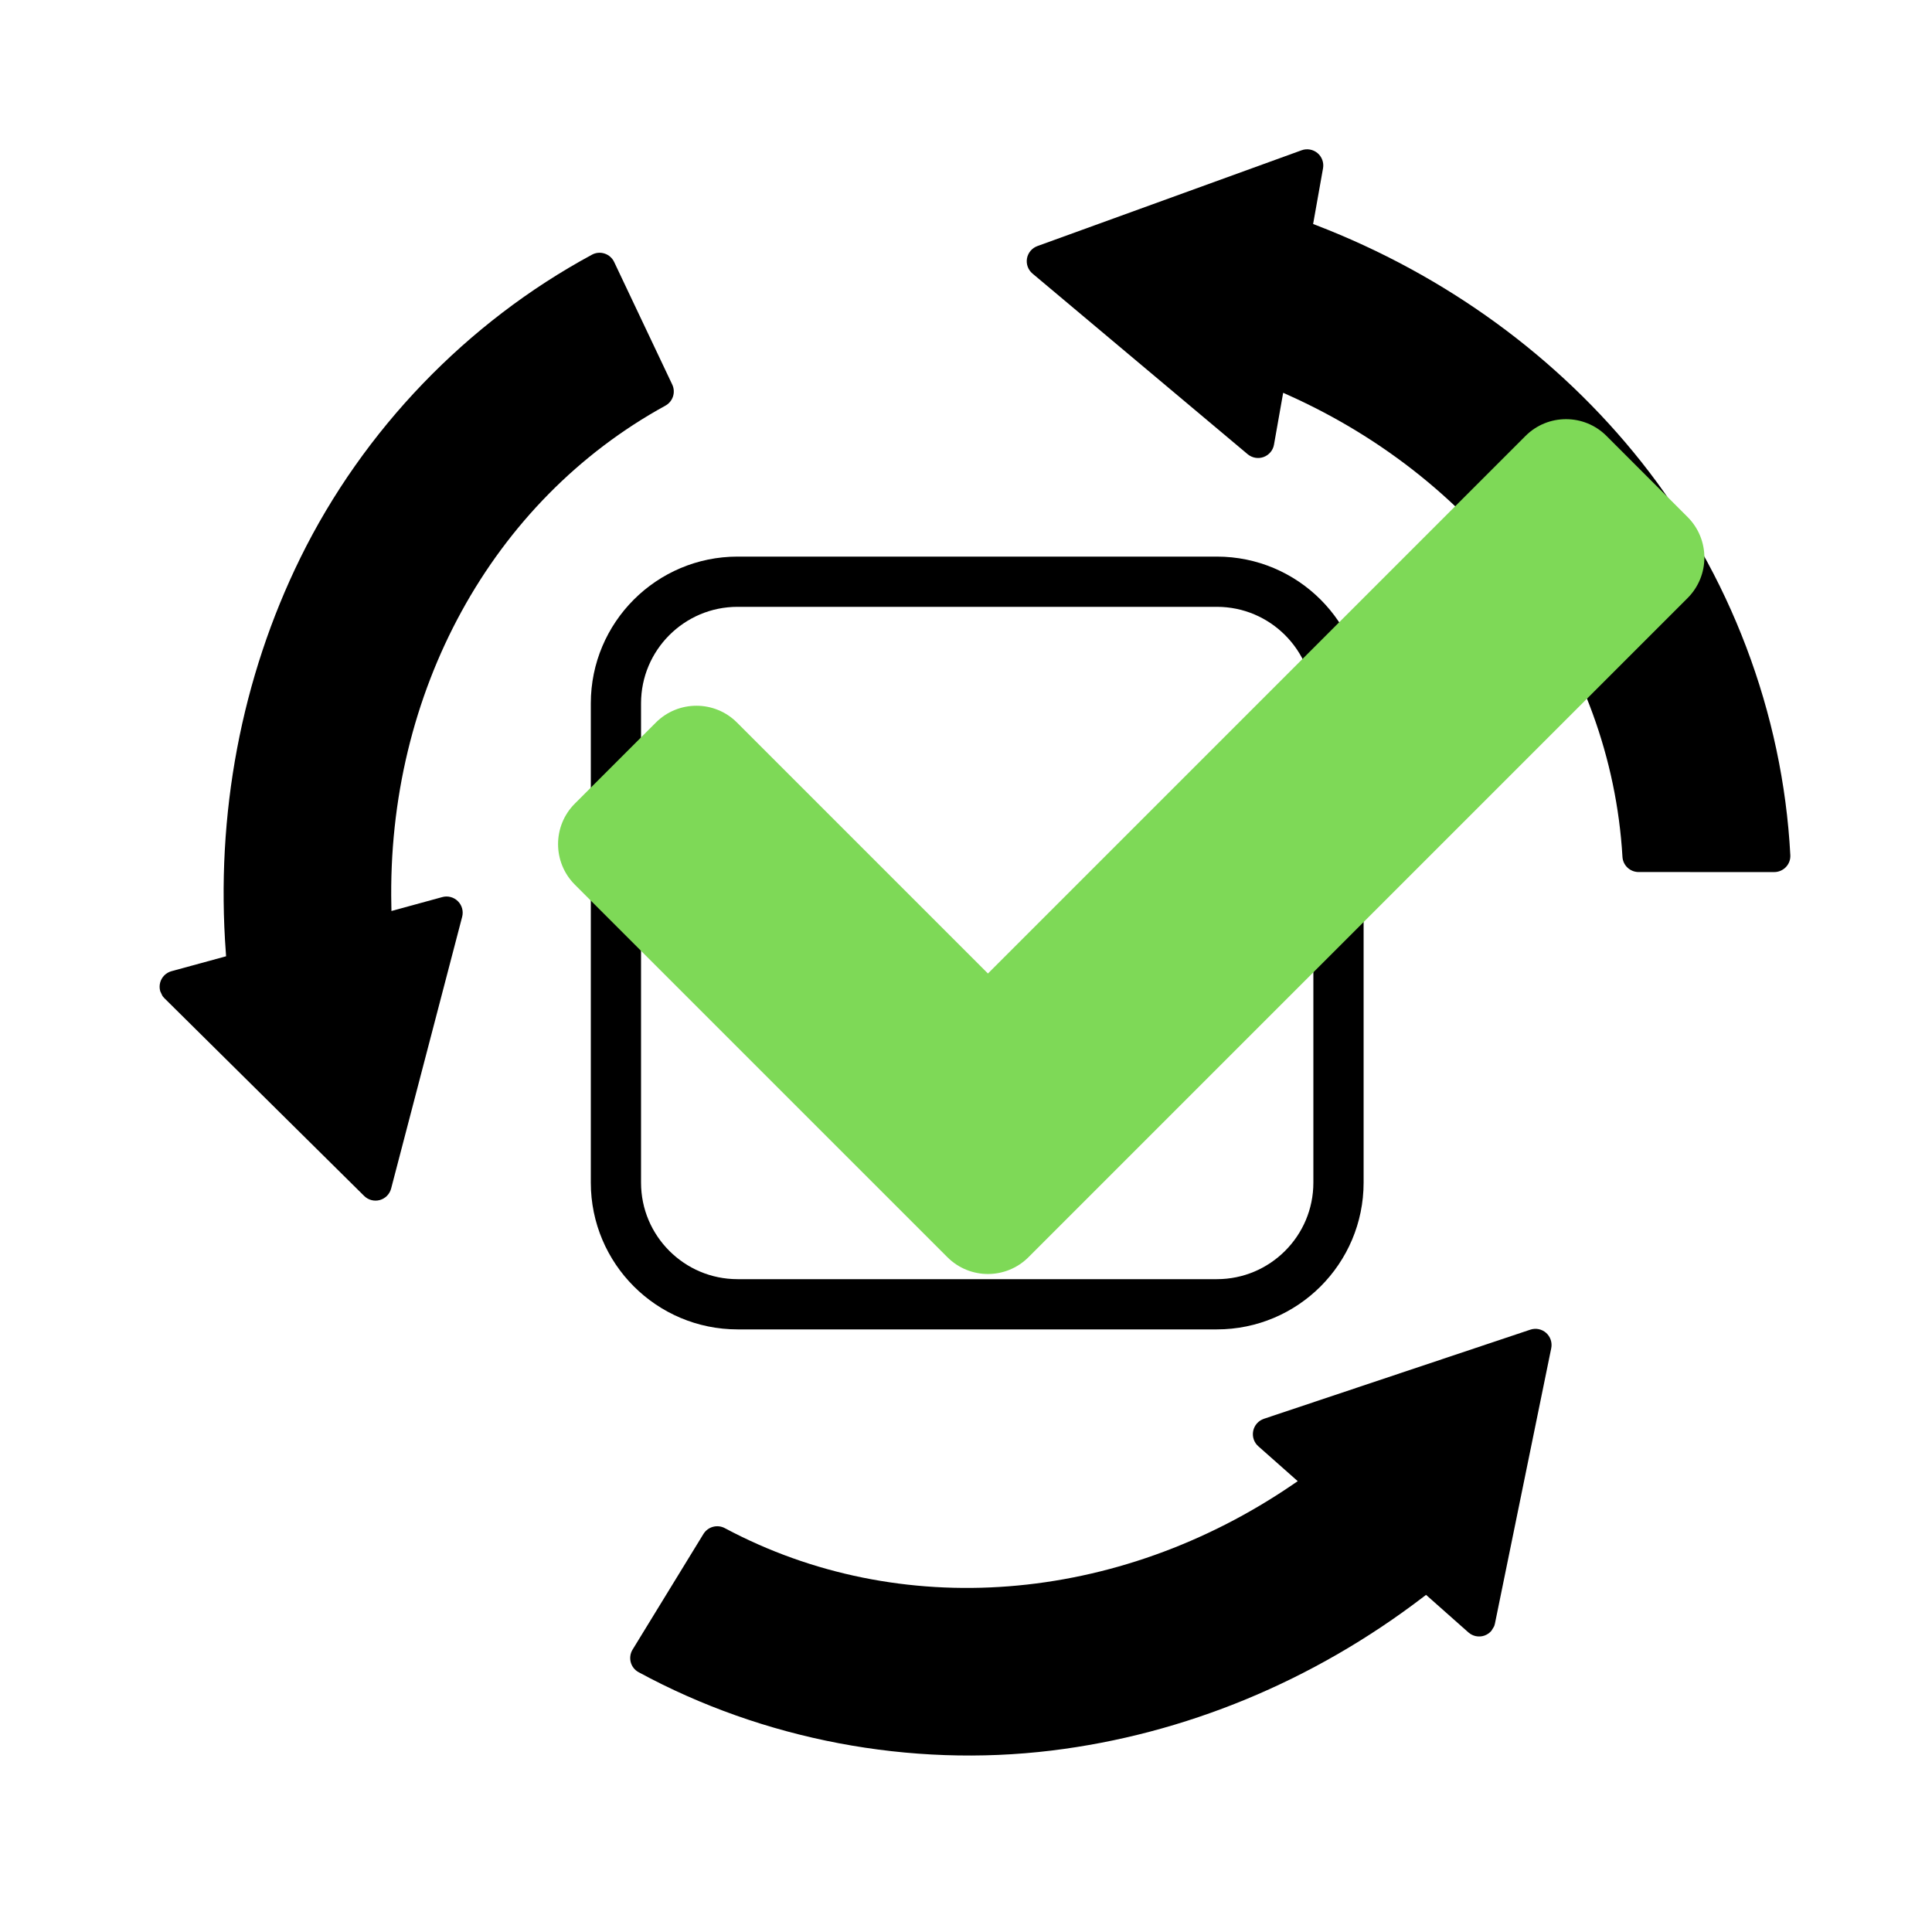 <svg xmlns="http://www.w3.org/2000/svg" xmlns:xlink="http://www.w3.org/1999/xlink" width="500" zoomAndPan="magnify" viewBox="0 0 375 375" height="500" preserveAspectRatio="xMidYMid meet" version="1.0"><defs><clipPath id="4f3b99cf74"><path d="M 199.293 29.02 L 348 29.02 L 348 169.27 L 199.293 169.27 Z M 199.293 29.02 " clip-rule="nonzero"/></clipPath><clipPath id="2345ad5730"><path d="M 122 257 L 302 257 L 302 341 L 122 341 Z M 122 257 " clip-rule="nonzero"/></clipPath><clipPath id="ca4dbc6bbf"><path d="M 318.633 268.938 L 240.293 396.855 L 120.688 323.609 L 199.027 195.691 Z M 318.633 268.938 " clip-rule="nonzero"/></clipPath><clipPath id="ea57a1b09d"><path d="M 318.633 268.938 L 240.293 396.855 L 120.688 323.609 L 199.027 195.691 Z M 318.633 268.938 " clip-rule="nonzero"/></clipPath><clipPath id="ab81f812bb"><path d="M 318.633 268.938 L 240.293 396.855 L 120.688 323.609 L 199.027 195.691 Z M 318.633 268.938 " clip-rule="nonzero"/></clipPath><clipPath id="b0a2e5516c"><path d="M 318.191 269.734 L 240.312 396.902 L 120.672 323.637 L 198.551 196.469 Z M 318.191 269.734 " clip-rule="nonzero"/></clipPath><clipPath id="47ae05abc8"><path d="M 30 49 L 131 49 L 131 234 L 30 234 Z M 30 49 " clip-rule="nonzero"/></clipPath><clipPath id="a4fbd3dcb8"><path d="M 55.02 242.852 L -9.238 107.312 L 117.492 47.23 L 181.75 182.77 Z M 55.02 242.852 " clip-rule="nonzero"/></clipPath><clipPath id="cc2b0ce976"><path d="M 55.02 242.852 L -9.238 107.312 L 117.492 47.23 L 181.75 182.77 Z M 55.02 242.852 " clip-rule="nonzero"/></clipPath><clipPath id="da0b506251"><path d="M 55.02 242.852 L -9.238 107.312 L 117.492 47.23 L 181.75 182.77 Z M 55.02 242.852 " clip-rule="nonzero"/></clipPath><clipPath id="ad4a039cfb"><path d="M 54.594 242.047 L -9.289 107.301 L 117.48 47.203 L 181.359 181.945 Z M 54.594 242.047 " clip-rule="nonzero"/></clipPath><clipPath id="2b4e2617d7"><path d="M 115.426 108.785 L 263.926 108.785 L 263.926 257.285 L 115.426 257.285 Z M 115.426 108.785 " clip-rule="nonzero"/></clipPath><clipPath id="7b4faee189"><path d="M 114.676 136.535 L 114.676 229.535 C 114.676 245.277 127.438 258.035 143.176 258.035 L 236.176 258.035 C 251.918 258.035 264.676 245.277 264.676 229.535 L 264.676 136.535 C 264.676 120.797 251.918 108.035 236.176 108.035 L 143.176 108.035 C 127.438 108.035 114.676 120.797 114.676 136.535 Z M 114.676 136.535 " clip-rule="nonzero"/></clipPath><clipPath id="f90e955b3b"><path d="M 144.078 108.938 L 235.277 108.938 C 251.016 108.938 263.777 121.695 263.777 137.438 L 263.777 228.637 C 263.777 244.375 251.016 257.137 235.277 257.137 L 144.078 257.137 C 128.336 257.137 115.578 244.375 115.578 228.637 L 115.578 137.438 C 115.578 121.695 128.336 108.938 144.078 108.938 Z M 144.078 108.938 " clip-rule="nonzero"/></clipPath><clipPath id="4e88b92528"><path d="M 114.676 108.035 L 264.676 108.035 L 264.676 258.035 L 114.676 258.035 Z M 114.676 108.035 " clip-rule="nonzero"/></clipPath><clipPath id="2847179a41"><path d="M 114.676 136.535 L 114.676 229.535 C 114.676 245.277 127.438 258.035 143.176 258.035 L 236.176 258.035 C 251.918 258.035 264.676 245.277 264.676 229.535 L 264.676 136.535 C 264.676 120.797 251.918 108.035 236.176 108.035 L 143.176 108.035 C 127.438 108.035 114.676 120.797 114.676 136.535 Z M 114.676 136.535 " clip-rule="nonzero"/></clipPath><clipPath id="cf10025a05"><path d="M 114.676 136.535 L 114.676 229.535 C 114.676 245.277 127.438 258.035 143.176 258.035 L 236.176 258.035 C 251.918 258.035 264.676 245.277 264.676 229.535 L 264.676 136.535 C 264.676 120.797 251.918 108.035 236.176 108.035 L 143.176 108.035 C 127.438 108.035 114.676 120.797 114.676 136.535 Z M 114.676 136.535 " clip-rule="nonzero"/></clipPath></defs><g clip-path="url(#4f3b99cf74)"><path fill="#000000" d="M 318.602 89.676 C 302.426 69.293 280.602 53.395 255.48 43.711 L 254.875 43.477 L 256.801 32.66 C 256.992 31.555 256.586 30.434 255.73 29.715 C 254.867 28.992 253.688 28.785 252.641 29.168 L 201.359 47.762 C 200.305 48.145 199.535 49.059 199.336 50.16 C 199.145 51.266 199.551 52.387 200.414 53.105 L 242.172 88.164 C 243.031 88.879 244.203 89.094 245.258 88.711 C 246.312 88.328 247.09 87.414 247.281 86.309 L 249.062 76.242 L 249.984 76.656 C 287.773 93.586 312.66 127.938 314.918 166.309 C 315.012 167.965 316.383 169.254 318.043 169.262 L 344.367 169.27 C 345.227 169.27 346.055 168.914 346.645 168.297 C 347.242 167.672 347.551 166.832 347.5 165.969 C 346.055 138.43 335.789 111.34 318.602 89.676 Z M 318.602 89.676 " fill-opacity="1" fill-rule="nonzero"/></g><g clip-path="url(#2345ad5730)"><g clip-path="url(#ca4dbc6bbf)"><g clip-path="url(#ea57a1b09d)"><g clip-path="url(#ab81f812bb)"><g clip-path="url(#b0a2e5516c)"><path fill="#000000" d="M 204.117 339.781 C 229.949 336.629 254.902 326.32 276.281 309.953 L 276.797 309.562 L 285.02 316.852 C 285.859 317.594 287.027 317.832 288.09 317.48 C 289.152 317.121 289.945 316.223 290.168 315.129 L 301.094 261.688 C 301.316 260.586 300.938 259.457 300.102 258.711 C 299.258 257.969 298.094 257.73 297.027 258.09 L 245.324 275.387 C 244.262 275.75 243.469 276.641 243.246 277.738 C 243.02 278.836 243.395 279.977 244.234 280.715 L 251.887 287.492 L 251.055 288.062 C 216.883 311.449 174.594 314.73 140.691 296.613 C 139.227 295.832 137.414 296.328 136.539 297.738 L 122.785 320.184 C 122.336 320.918 122.207 321.809 122.426 322.633 C 122.648 323.469 123.203 324.172 123.965 324.578 C 148.203 337.73 176.668 343.125 204.117 339.781 Z M 204.117 339.781 " fill-opacity="1" fill-rule="nonzero"/></g></g></g></g></g><g clip-path="url(#47ae05abc8)"><g clip-path="url(#a4fbd3dcb8)"><g clip-path="url(#cc2b0ce976)"><g clip-path="url(#da0b506251)"><g clip-path="url(#ad4a039cfb)"><path fill="#000000" d="M 58.328 108.234 C 46.84 131.586 41.824 158.117 43.84 184.965 L 43.883 185.613 L 33.285 188.508 C 32.207 188.805 31.367 189.652 31.082 190.734 C 30.801 191.824 31.117 192.977 31.914 193.758 L 70.684 232.133 C 71.48 232.922 72.633 233.223 73.719 232.93 C 74.797 232.629 75.633 231.785 75.918 230.695 L 89.707 177.945 C 89.984 176.863 89.676 175.711 88.875 174.922 C 88.078 174.133 86.922 173.824 85.844 174.125 L 75.98 176.824 L 75.961 175.816 C 75.07 134.418 95.449 97.215 129.152 78.738 C 130.609 77.941 131.188 76.152 130.484 74.648 L 119.211 50.859 C 118.844 50.082 118.172 49.484 117.359 49.219 C 116.535 48.945 115.645 49.027 114.891 49.441 C 90.625 62.547 70.543 83.426 58.328 108.234 Z M 58.328 108.234 " fill-opacity="1" fill-rule="nonzero"/></g></g></g></g></g><g clip-path="url(#2b4e2617d7)"><g clip-path="url(#7b4faee189)"><g clip-path="url(#f90e955b3b)"><path fill="#000000" d="M 252.988 108.035 L 126.363 108.035 C 119.918 108.035 114.676 113.277 114.676 119.723 L 114.676 246.348 C 114.676 252.797 119.918 258.035 126.363 258.035 L 252.988 258.035 C 259.438 258.035 264.676 252.797 264.676 246.348 L 264.676 119.723 C 264.676 113.277 259.438 108.035 252.988 108.035 Z M 260.781 246.348 C 260.781 250.652 257.293 254.141 252.988 254.141 L 126.363 254.141 C 122.059 254.141 118.574 250.652 118.574 246.348 L 118.574 119.723 C 118.574 115.418 122.059 111.934 126.363 111.934 L 252.988 111.934 C 257.293 111.934 260.781 115.418 260.781 119.723 Z M 260.781 246.348 " fill-opacity="1" fill-rule="nonzero"/></g></g></g><g clip-path="url(#4e88b92528)"><g clip-path="url(#2847179a41)"><g clip-path="url(#cf10025a05)"><path stroke-linecap="butt" transform="matrix(0.75, 0, 0, 0.75, 114.676, 108.036)" fill="none" stroke-linejoin="miter" d="M -0.001 37.999 L -0.001 161.999 C -0.001 182.989 17.015 199.999 37.999 199.999 L 161.999 199.999 C 182.989 199.999 199.999 182.989 199.999 161.999 L 199.999 37.999 C 199.999 17.015 182.989 -0.001 161.999 -0.001 L 37.999 -0.001 C 17.015 -0.001 -0.001 17.015 -0.001 37.999 Z M -0.001 37.999 " stroke="#000000" stroke-width="26" stroke-opacity="1" stroke-miterlimit="4"/></g></g></g><path fill="#7ed957" d="M 183.891 244.023 L 111.578 171.711 C 107.234 167.367 107.234 160.32 111.578 155.977 L 127.309 140.242 C 131.656 135.898 138.699 135.898 143.043 140.242 L 191.758 188.957 L 296.094 84.621 C 300.438 80.273 307.484 80.273 311.828 84.621 L 327.559 100.352 C 331.906 104.695 331.906 111.742 327.559 116.086 L 199.625 244.023 C 195.277 248.367 188.234 248.367 183.891 244.023 Z M 183.891 244.023 " fill-opacity="1" fill-rule="nonzero"/></svg>